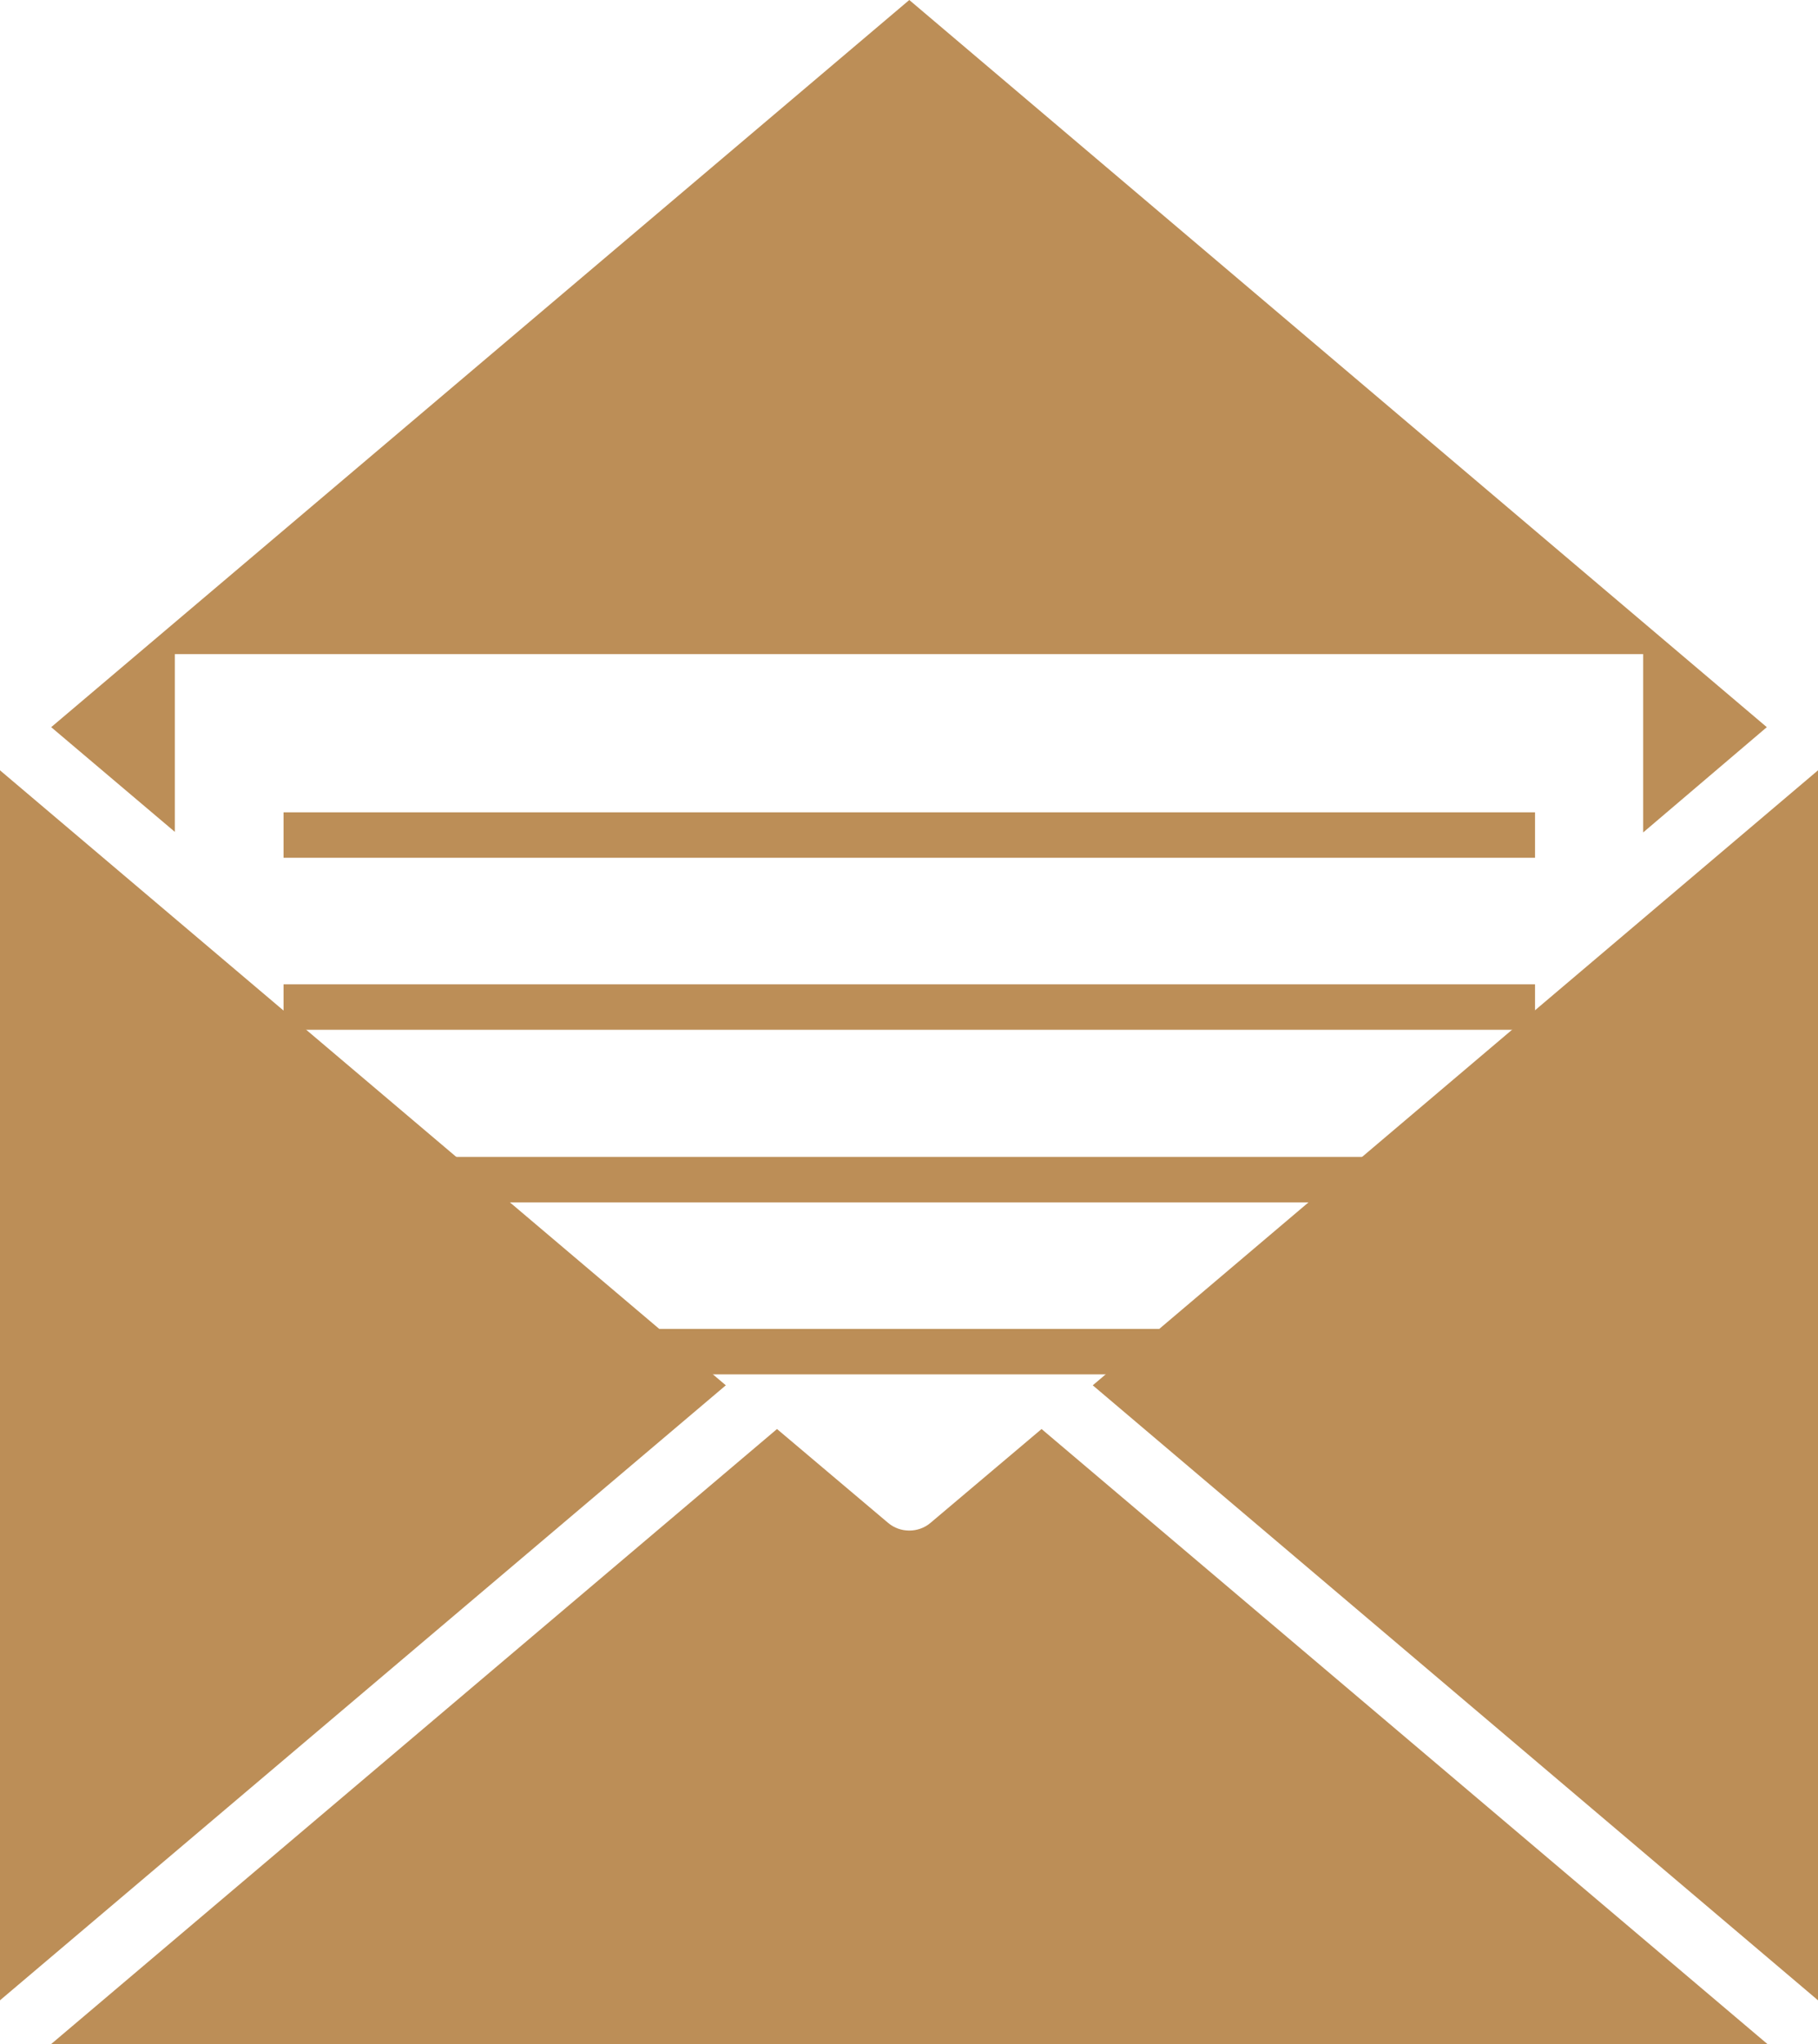 <?xml version="1.0" encoding="UTF-8"?><svg id="_レイヤー_2" xmlns="http://www.w3.org/2000/svg" viewBox="0 0 31.61 35.53"><defs><style>.cls-1{fill:#bc8e57;fill-rule:evenodd;stroke-width:0px;}</style></defs><g id="_デザイン"><polygon class="cls-1" points="3.04 14.46 .89 12.64 15.81 0 30.72 12.64 28.57 14.47 28.57 11.37 3.04 11.37 3.04 14.46 3.04 14.46"/><path class="cls-1" d="M4.93,23.89h21.76v-.79H4.93v.79h0ZM4.93,20.9h21.76v-.79H4.93v.79h0ZM4.93,17.9h21.76v-.79H4.93v.79h0ZM4.93,14.91h21.76v-.79H4.93v.79h0Z"/><path class="cls-1" d="M30.72,35.53H.89l12.62-10.69,1.93,1.63c.21.18.53.18.74,0l1.93-1.63,12.62,10.69h0Z"/><polygon class="cls-1" points="31.61 13.39 31.61 34.77 19 24.08 31.61 13.39 31.61 13.39"/><polygon class="cls-1" points="12.62 24.08 0 34.77 0 13.39 12.62 24.08 12.62 24.08"/></g></svg>